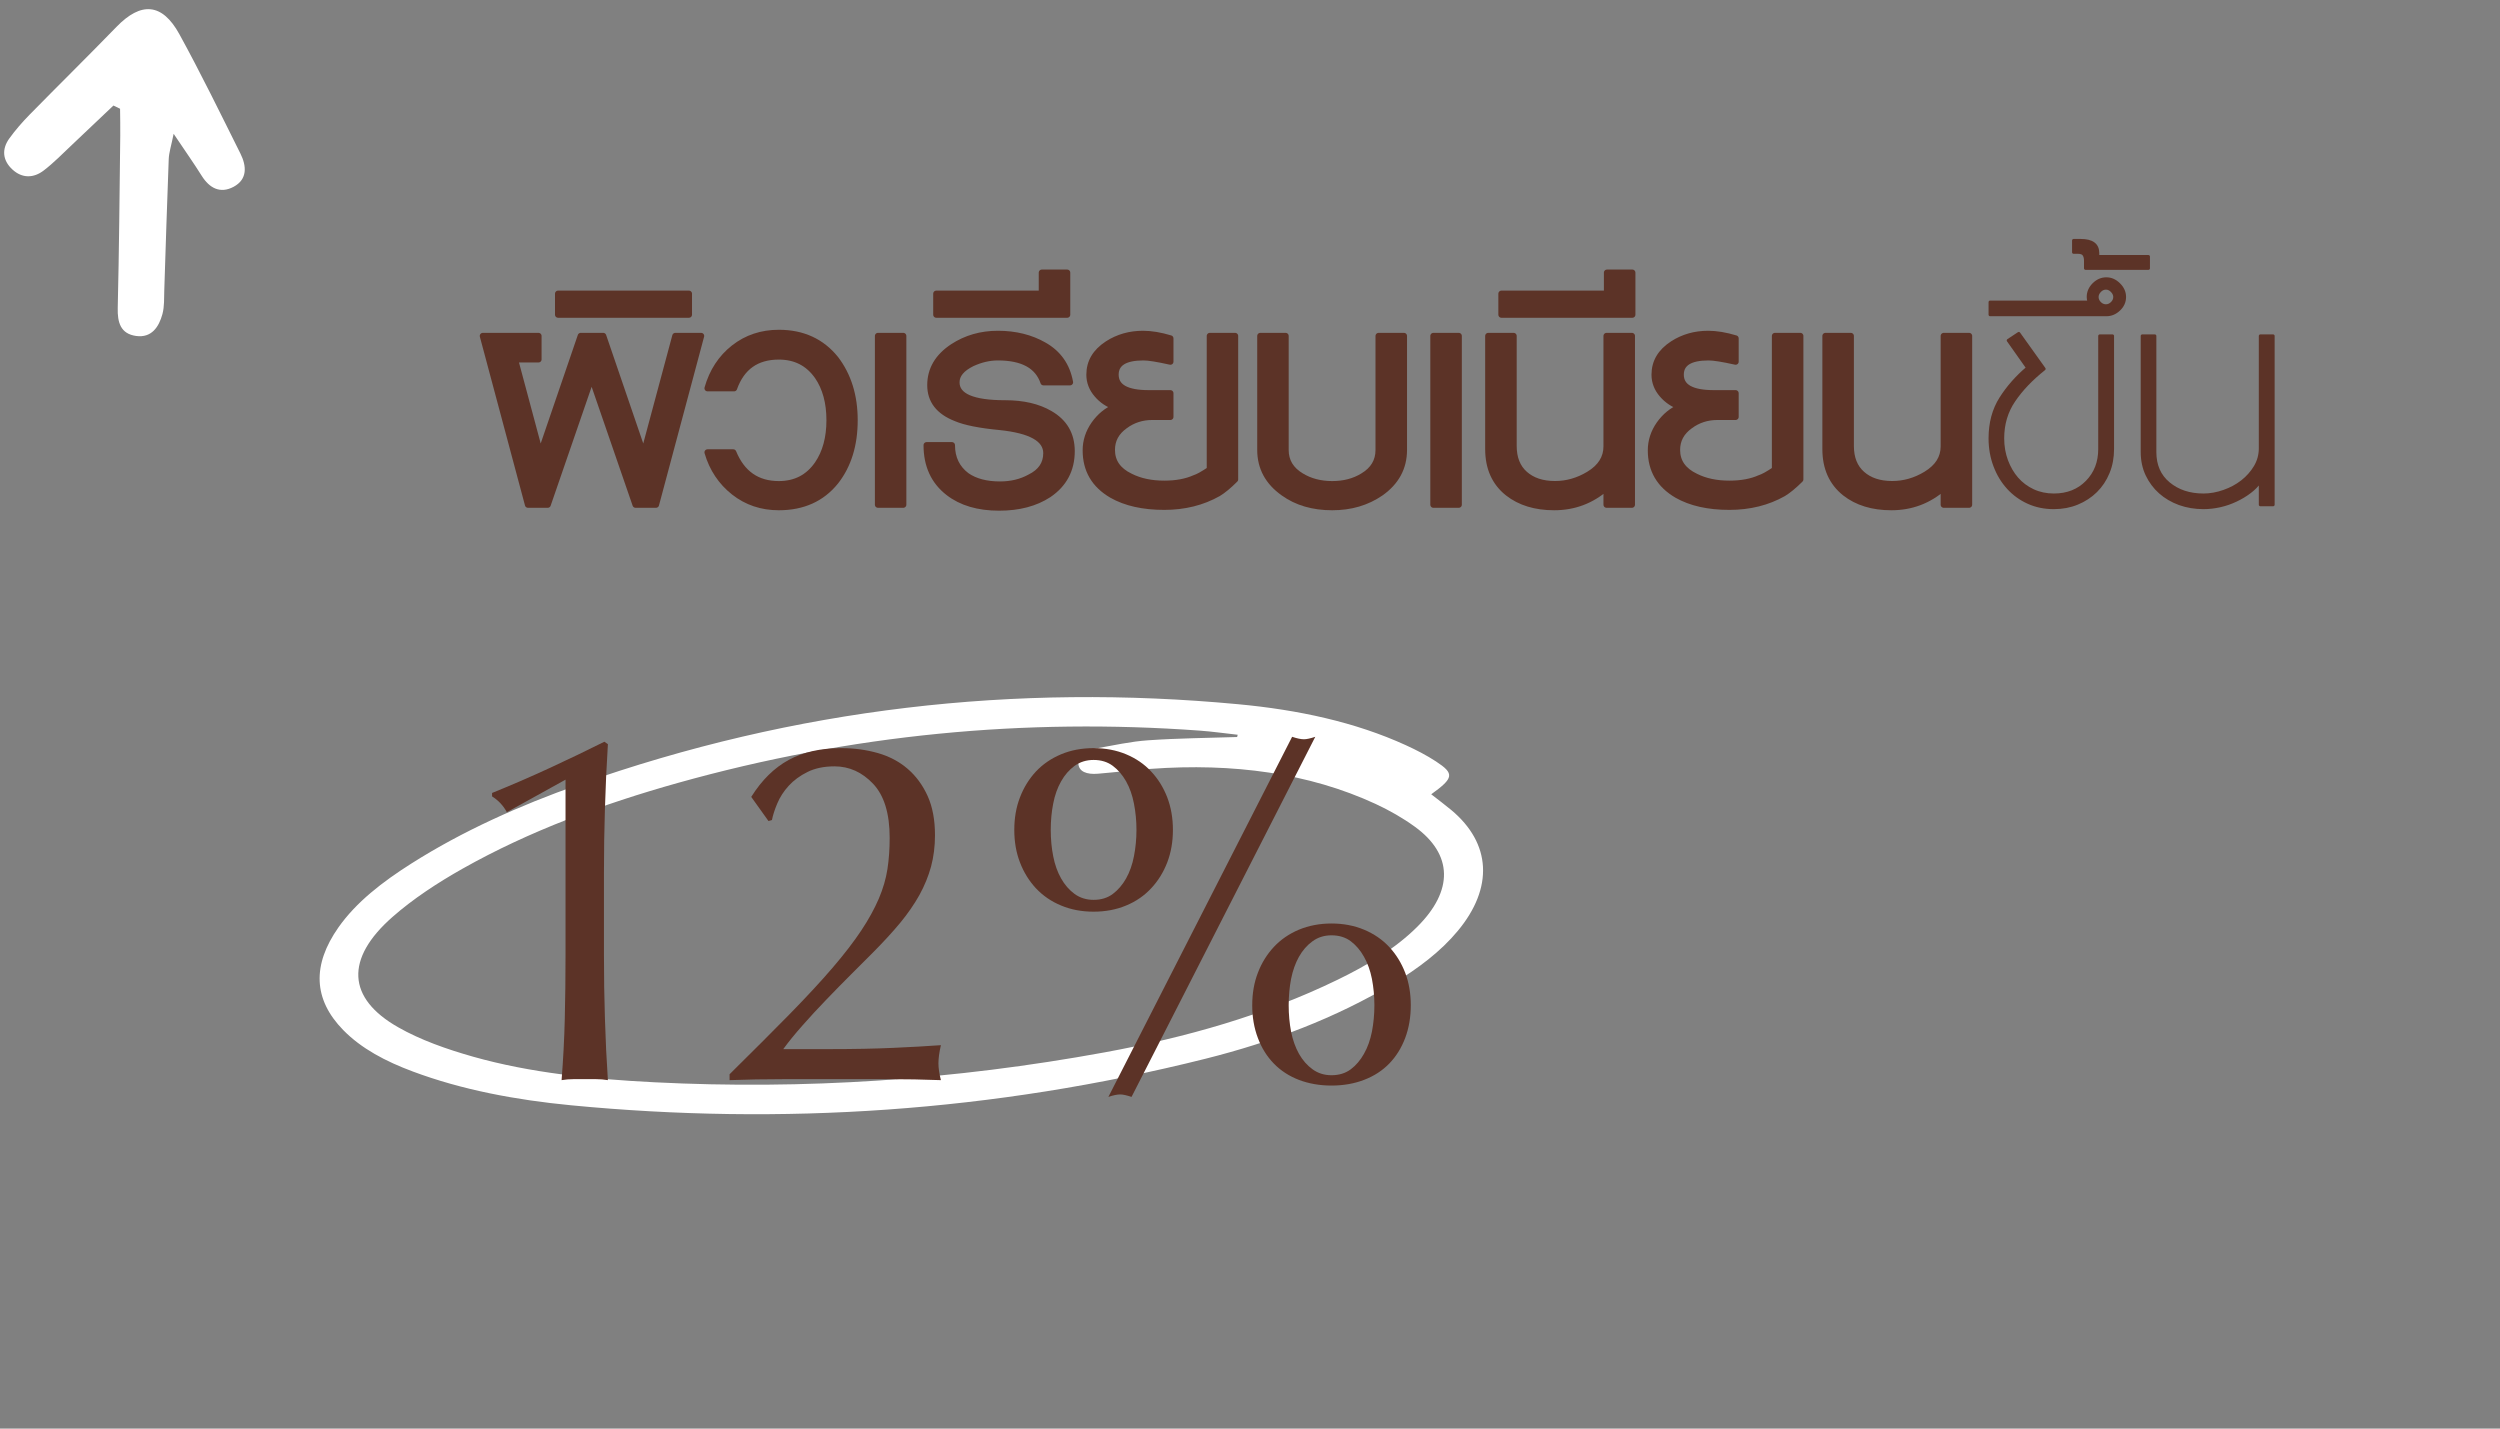 <svg xmlns="http://www.w3.org/2000/svg" xmlns:xlink="http://www.w3.org/1999/xlink" preserveAspectRatio="xMidYMid meet" width="406" height="232" viewBox="0 0 406 232" style="width:100%;height:100%"><rect x="0" y="0" width="406" height="232" fill="#808080" stroke="none"/><defs><animate repeatCount="indefinite" dur="7.017s" begin="0s" xlink:href="#_R_G_L_2_G" fill="freeze" attributeName="opacity" from="0" to="1" keyTimes="0;0.071;0.214;0.285;0.356;0.499;0.57;0.641;0.784;0.855;0.926;1" values="0;1;1;0;1;1;0;1;1;0;1;1" keySplines="0.167 0.167 0.833 0.833;0.167 0.167 0.833 0.833;0.167 0.167 0.833 0.833;0.167 0.167 0.833 0.833;0.167 0.167 0.833 0.833;0.167 0.167 0.833 0.833;0.167 0.167 0.833 0.833;0.167 0.167 0.833 0.833;0.167 0.167 0.833 0.833;0.167 0.167 0.833 0.833;0 0 0 0" calcMode="spline"/><animateMotion repeatCount="indefinite" dur="7.017s" begin="0s" xlink:href="#_R_G_L_0_G" fill="freeze" keyTimes="0;0.071;0.143;0.214;0.285;0.356;0.428;0.499;0.57;0.641;0.713;0.784;0.855;0.926;0.998;1" path="M22.64 62.41 C22.64,60.34 22.64,50 22.64,50 C22.64,50 22.64,62.41 22.64,62.41 C22.64,62.41 22.64,50 22.64,50 C22.64,50 22.64,62.41 22.64,62.41 C22.64,62.41 22.64,50 22.64,50 C22.64,50 22.64,62.41 22.64,62.41 C22.64,62.41 22.64,50 22.64,50 C22.64,50 22.64,62.41 22.64,62.41 C22.64,62.41 22.64,50 22.64,50 C22.64,50 22.64,62.41 22.64,62.41 C22.64,62.41 22.64,50 22.64,50 C22.64,50 22.64,62.41 22.64,62.41 C22.64,62.41 22.64,50 22.64,50 C22.64,50 22.64,60.34 22.64,62.41 C22.64,62.41 22.64,62.41 22.64,62.41 " keyPoints="0;0.07;0.14;0.21;0.29;0.36;0.43;0.5;0.57;0.64;0.71;0.79;0.86;0.93;1;1" keySplines="0.333 0 0.667 1;0.333 0 0.667 1;0.333 0 0.667 1;0.333 0 0.667 1;0.333 0 0.667 1;0.333 0 0.667 1;0.333 0 0.667 1;0.333 0 0.667 1;0.333 0 0.667 1;0.333 0 0.667 1;0.333 0 0.667 1;0.333 0 0.667 1;0.333 0 0.667 1;0.333 0 0.667 1;0 0 0 0" calcMode="spline"/><animateTransform repeatCount="indefinite" dur="7.017s" begin="0s" xlink:href="#_R_G_L_0_G" fill="freeze" attributeName="transform" from="-20.229 -27.579" to="-20.229 -27.579" type="translate" additive="sum" keyTimes="0;1" values="-20.229 -27.579;-20.229 -27.579" keySplines="0 0 1 1" calcMode="spline"/><animate attributeType="XML" attributeName="opacity" dur="7s" from="0" to="1" xlink:href="#time_group"/></defs><g id="_R_G"><g id="_R_G_L_2_G" transform=" translate(146.626, 146.884) translate(-96.195, -36.152)"><path id="_R_G_L_2_G_D_0_P_0" fill="#ffffff" fill-opacity="1" fill-rule="nonzero" d=" M182 18.26 C183.21,19.21 184.26,19.98 185.25,20.81 C191.75,26.23 192.14,33.44 186.31,40.45 C183.53,43.8 179.88,46.55 175.81,49 C166.51,54.58 156.17,58.49 145.33,61.21 C110.79,69.86 76.43,72.05 42.35,68.77 C33.3,67.9 24.59,66.26 16.61,63.28 C12.2,61.64 8.24,59.55 5.31,56.55 C0.43,51.56 0.25,45.98 4.53,39.88 C7.42,35.77 11.67,32.49 16.37,29.51 C24.71,24.22 33.92,20.1 43.56,16.69 C78.85,4.21 114.59,0.25 150.61,3.63 C160.39,4.54 169.65,6.53 177.86,10.28 C179.59,11.07 181.27,11.94 182.78,12.93 C185.8,14.91 185.68,15.61 182,18.26z  M150.48 8.96 C150.51,8.84 150.54,8.72 150.57,8.59 C148.51,8.37 146.48,8.07 144.4,7.92 C116.12,5.86 87.85,8.51 59.67,16.41 C47.38,19.86 35.52,24.24 24.73,30.32 C20.63,32.63 16.64,35.25 13.31,38.18 C5.6,44.95 5.92,51.38 14.24,56.1 C17.83,58.15 22.11,59.66 26.42,60.88 C35.69,63.5 45.69,64.52 55.84,65.03 C80.07,66.26 104.46,64.66 128.97,60.17 C142.13,57.76 154.9,54.16 166.77,48.39 C171.63,46.03 176.16,43.33 179.71,39.8 C185.64,33.91 185.54,28.02 179.33,23.52 C177.4,22.12 175.23,20.88 172.95,19.82 C162.13,14.82 149.84,13.16 136.46,14.13 C133.6,14.33 130.73,14.68 127.87,14.92 C126.09,15.07 124.7,14.61 124.69,13.16 C124.69,11.91 125.9,11.12 127.49,10.83 C130.34,10.33 133.2,9.68 136.04,9.49 C140.86,9.15 145.67,9.12 150.48,8.96z "/></g><g id="_R_G_L_1_G" transform=" translate(223.157, 108.096) translate(-147.245, -70.29)"><path id="_R_G_L_1_G_D_0_P_0" fill="#5c3327" fill-opacity="1" fill-rule="nonzero" d=" M30.62 44.16 C30.62,44.16 27.3,44.16 27.3,44.16 C27.3,44.16 20.17,23.48 20.17,23.48 C20.17,23.48 13.04,44.16 13.04,44.16 C13.04,44.16 9.83,44.16 9.83,44.16 C9.83,44.16 2.5,16.75 2.5,16.75 C2.5,16.75 11.54,16.75 11.54,16.75 C11.54,16.75 11.54,20.56 11.54,20.56 C11.54,20.56 7.72,20.56 7.72,20.56 C7.72,20.56 11.84,35.93 11.84,35.93 C11.84,35.93 18.4,16.75 18.4,16.75 C18.4,16.75 22.05,16.75 22.05,16.75 C22.05,16.75 28.61,35.93 28.61,35.93 C28.61,35.93 33.76,16.75 33.76,16.75 C33.76,16.75 37.95,16.75 37.95,16.75 C37.95,16.75 30.62,44.16 30.62,44.16z "/><path id="_R_G_L_1_G_D_1_P_0" stroke="#5c3327" stroke-linecap="round" stroke-linejoin="round" fill="none" stroke-width="1" stroke-opacity="1" d=" M30.62 44.16 C30.62,44.16 27.3,44.16 27.3,44.16 C27.3,44.16 20.17,23.48 20.17,23.48 C20.17,23.48 13.04,44.16 13.04,44.16 C13.04,44.16 9.83,44.16 9.83,44.16 C9.83,44.16 2.5,16.75 2.5,16.75 C2.5,16.75 11.54,16.75 11.54,16.75 C11.54,16.75 11.54,20.56 11.54,20.56 C11.54,20.56 7.72,20.56 7.72,20.56 C7.72,20.56 11.84,35.93 11.84,35.93 C11.84,35.93 18.4,16.75 18.4,16.75 C18.4,16.75 22.05,16.75 22.05,16.75 C22.05,16.75 28.61,35.93 28.61,35.93 C28.61,35.93 33.76,16.75 33.76,16.75 C33.76,16.75 37.95,16.75 37.95,16.75 C37.95,16.75 30.62,44.16 30.62,44.16z "/><path id="_R_G_L_1_G_D_2_P_0" fill="#5c3327" fill-opacity="1" fill-rule="nonzero" d=" M14.72 9.89 C14.72,9.89 35.97,9.89 35.97,9.89 C35.97,9.89 35.97,13.3 35.97,13.3 C35.97,13.3 14.72,13.3 14.72,13.3 C14.72,13.3 14.72,9.89 14.72,9.89z "/><path id="_R_G_L_1_G_D_3_P_0" stroke="#5c3327" stroke-linecap="round" stroke-linejoin="round" fill="none" stroke-width="1" stroke-opacity="1" d=" M14.72 9.89 C14.72,9.89 35.97,9.89 35.97,9.89 C35.97,9.89 35.97,13.3 35.97,13.3 C35.97,13.3 14.72,13.3 14.72,13.3 C14.72,13.3 14.72,9.89 14.72,9.89z "/><path id="_R_G_L_1_G_D_4_P_0" fill="#5c3327" fill-opacity="1" fill-rule="nonzero" d=" M62.88 30.44 C62.88,34.43 61.86,37.75 59.81,40.38 C57.57,43.17 54.49,44.56 50.57,44.56 C47.78,44.56 45.35,43.74 43.27,42.1 C41.2,40.46 39.77,38.32 38.99,35.66 C38.99,35.66 43.17,35.66 43.17,35.66 C44.58,39.1 47.04,40.82 50.57,40.82 C53.27,40.82 55.36,39.73 56.86,37.57 C58.15,35.69 58.8,33.32 58.8,30.44 C58.8,27.56 58.15,25.18 56.86,23.31 C55.36,21.17 53.27,20.09 50.57,20.09 C46.95,20.09 44.53,21.81 43.3,25.25 C43.3,25.25 38.99,25.25 38.99,25.25 C39.77,22.5 41.2,20.32 43.27,18.69 C45.35,17.06 47.78,16.25 50.57,16.25 C54.45,16.25 57.53,17.66 59.81,20.5 C61.86,23.2 62.88,26.51 62.88,30.44z "/><path id="_R_G_L_1_G_D_5_P_0" stroke="#5c3327" stroke-linecap="round" stroke-linejoin="round" fill="none" stroke-width="1" stroke-opacity="1" d=" M62.88 30.44 C62.88,34.43 61.86,37.75 59.81,40.38 C57.57,43.17 54.49,44.56 50.57,44.56 C47.78,44.56 45.35,43.74 43.27,42.1 C41.2,40.46 39.77,38.32 38.99,35.66 C38.99,35.66 43.17,35.66 43.17,35.66 C44.58,39.1 47.04,40.82 50.57,40.82 C53.27,40.82 55.36,39.73 56.86,37.57 C58.15,35.69 58.8,33.32 58.8,30.44 C58.8,27.56 58.15,25.18 56.86,23.31 C55.36,21.17 53.27,20.09 50.57,20.09 C46.95,20.09 44.53,21.81 43.3,25.25 C43.3,25.25 38.99,25.25 38.99,25.25 C39.77,22.5 41.2,20.32 43.27,18.69 C45.35,17.06 47.78,16.25 50.57,16.25 C54.45,16.25 57.53,17.66 59.81,20.5 C61.86,23.2 62.88,26.51 62.88,30.44z "/><path id="_R_G_L_1_G_D_6_P_0" fill="#5c3327" fill-opacity="1" fill-rule="nonzero" d=" M66.67 16.75 C66.67,16.75 70.78,16.75 70.78,16.75 C70.78,16.75 70.78,44.16 70.78,44.16 C70.78,44.16 66.67,44.16 66.67,44.16 C66.67,44.16 66.67,16.75 66.67,16.75z "/><path id="_R_G_L_1_G_D_7_P_0" stroke="#5c3327" stroke-linecap="round" stroke-linejoin="round" fill="none" stroke-width="1" stroke-opacity="1" d=" M66.67 16.75 C66.67,16.75 70.78,16.75 70.78,16.75 C70.78,16.75 70.78,44.16 70.78,44.16 C70.78,44.16 66.67,44.16 66.67,44.16 C66.67,44.16 66.67,16.75 66.67,16.75z "/><path id="_R_G_L_1_G_D_8_P_0" fill="#5c3327" fill-opacity="1" fill-rule="nonzero" d=" M98.13 35.46 C98.13,38.47 96.88,40.83 94.38,42.52 C92.22,43.93 89.54,44.63 86.35,44.63 C82.96,44.63 80.21,43.82 78.11,42.19 C75.75,40.36 74.57,37.79 74.57,34.49 C74.57,34.49 78.68,34.49 78.68,34.49 C78.68,36.59 79.48,38.24 81.06,39.44 C82.44,40.4 84.25,40.88 86.48,40.88 C88.31,40.88 89.93,40.49 91.34,39.71 C93.12,38.84 94.01,37.53 94.01,35.79 C94.01,33.47 91.5,32.06 86.48,31.54 C83.2,31.23 80.8,30.75 79.29,30.1 C76.54,29.01 75.17,27.23 75.17,24.75 C75.17,22.2 76.39,20.13 78.82,18.52 C80.96,17.12 83.4,16.41 86.15,16.41 C88.98,16.41 91.47,17.03 93.61,18.25 C95.96,19.57 97.37,21.58 97.86,24.28 C97.86,24.28 93.55,24.28 93.55,24.28 C92.63,21.58 90.16,20.23 86.15,20.23 C84.76,20.23 83.37,20.55 81.96,21.2 C80.27,22.03 79.42,23.05 79.42,24.28 C79.42,26.56 82.05,27.69 87.32,27.69 C90.24,27.69 92.66,28.25 94.58,29.37 C96.95,30.73 98.13,32.76 98.13,35.46z "/><path id="_R_G_L_1_G_D_9_P_0" stroke="#5c3327" stroke-linecap="round" stroke-linejoin="round" fill="none" stroke-width="1" stroke-opacity="1" d=" M98.13 35.46 C98.13,38.47 96.88,40.83 94.38,42.52 C92.22,43.93 89.54,44.63 86.35,44.63 C82.96,44.63 80.21,43.82 78.11,42.19 C75.75,40.36 74.57,37.79 74.57,34.49 C74.57,34.49 78.68,34.49 78.68,34.49 C78.68,36.59 79.48,38.24 81.06,39.44 C82.44,40.4 84.25,40.88 86.48,40.88 C88.31,40.88 89.93,40.49 91.34,39.71 C93.12,38.84 94.01,37.53 94.01,35.79 C94.01,33.47 91.5,32.06 86.48,31.54 C83.2,31.23 80.8,30.75 79.29,30.1 C76.54,29.01 75.17,27.23 75.17,24.75 C75.17,22.2 76.39,20.13 78.82,18.52 C80.96,17.12 83.4,16.41 86.15,16.41 C88.98,16.41 91.47,17.03 93.61,18.25 C95.96,19.57 97.37,21.58 97.86,24.28 C97.86,24.28 93.55,24.28 93.55,24.28 C92.63,21.58 90.16,20.23 86.15,20.23 C84.76,20.23 83.37,20.55 81.96,21.2 C80.27,22.03 79.42,23.05 79.42,24.28 C79.42,26.56 82.05,27.69 87.32,27.69 C90.24,27.69 92.66,28.25 94.58,29.37 C96.95,30.73 98.13,32.76 98.13,35.46z "/><path id="_R_G_L_1_G_D_10_P_0" fill="#5c3327" fill-opacity="1" fill-rule="nonzero" d=" M76.14 13.3 C76.14,13.3 76.14,9.89 76.14,9.89 C76.14,9.89 93.28,9.89 93.28,9.89 C93.28,9.89 93.28,6.47 93.28,6.47 C93.28,6.47 97.4,6.47 97.4,6.47 C97.4,6.47 97.4,13.3 97.4,13.3 C97.4,13.3 76.14,13.3 76.14,13.3z "/><path id="_R_G_L_1_G_D_11_P_0" stroke="#5c3327" stroke-linecap="round" stroke-linejoin="round" fill="none" stroke-width="1" stroke-opacity="1" d=" M76.14 13.3 C76.14,13.3 76.14,9.89 76.14,9.89 C76.14,9.89 93.28,9.89 93.28,9.89 C93.28,9.89 93.28,6.47 93.28,6.47 C93.28,6.47 97.4,6.47 97.4,6.47 C97.4,6.47 97.4,13.3 97.4,13.3 C97.4,13.3 76.14,13.3 76.14,13.3z "/><path id="_R_G_L_1_G_D_12_P_0" fill="#5c3327" fill-opacity="1" fill-rule="nonzero" d=" M121.93 42.32 C119.36,43.77 116.44,44.5 113.16,44.5 C109.72,44.5 106.89,43.86 104.66,42.59 C101.82,40.94 100.41,38.52 100.41,35.33 C100.41,33.81 100.87,32.4 101.78,31.09 C102.7,29.79 103.85,28.84 105.26,28.26 C104.08,27.88 103.07,27.22 102.25,26.26 C101.42,25.3 101.01,24.22 101.01,23.04 C101.01,20.99 101.99,19.33 103.96,18.05 C105.65,16.96 107.57,16.41 109.71,16.41 C111.05,16.41 112.54,16.66 114.16,17.15 C114.16,17.15 114.16,20.93 114.16,20.93 C112.07,20.46 110.6,20.23 109.78,20.23 C106.77,20.23 105.26,21.17 105.26,23.04 C105.26,25.05 107.05,26.05 110.62,26.05 C110.62,26.05 114.16,26.05 114.16,26.05 C114.16,26.05 114.16,29.9 114.16,29.9 C114.16,29.9 111.22,29.9 111.22,29.9 C109.55,29.9 108.06,30.38 106.77,31.34 C105.36,32.35 104.66,33.65 104.66,35.26 C104.66,37.18 105.66,38.62 107.67,39.58 C109.21,40.36 111.04,40.75 113.16,40.75 C115.08,40.75 116.72,40.45 118.08,39.84 C118.64,39.67 119.46,39.21 120.56,38.47 C120.56,38.47 120.56,16.75 120.56,16.75 C120.56,16.75 124.67,16.75 124.67,16.75 C124.67,16.75 124.67,40.05 124.67,40.05 C123.63,41.09 122.71,41.85 121.93,42.32z "/><path id="_R_G_L_1_G_D_13_P_0" stroke="#5c3327" stroke-linecap="round" stroke-linejoin="round" fill="none" stroke-width="1" stroke-opacity="1" d=" M121.93 42.32 C119.36,43.77 116.44,44.5 113.16,44.5 C109.72,44.5 106.89,43.86 104.66,42.59 C101.82,40.94 100.41,38.52 100.41,35.33 C100.41,33.81 100.87,32.4 101.78,31.09 C102.7,29.79 103.85,28.84 105.26,28.26 C104.08,27.88 103.07,27.22 102.25,26.26 C101.42,25.3 101.01,24.22 101.01,23.04 C101.01,20.99 101.99,19.33 103.96,18.05 C105.65,16.96 107.57,16.41 109.71,16.41 C111.05,16.41 112.54,16.66 114.16,17.15 C114.16,17.15 114.16,20.93 114.16,20.93 C112.07,20.46 110.6,20.23 109.78,20.23 C106.77,20.23 105.26,21.17 105.26,23.04 C105.26,25.05 107.05,26.05 110.62,26.05 C110.62,26.05 114.16,26.05 114.16,26.05 C114.16,26.05 114.16,29.9 114.16,29.9 C114.16,29.9 111.22,29.9 111.22,29.9 C109.55,29.9 108.06,30.38 106.77,31.34 C105.36,32.35 104.66,33.65 104.66,35.26 C104.66,37.18 105.66,38.62 107.67,39.58 C109.21,40.36 111.04,40.75 113.16,40.75 C115.08,40.75 116.72,40.45 118.08,39.84 C118.64,39.67 119.46,39.21 120.56,38.47 C120.56,38.47 120.56,16.75 120.56,16.75 C120.56,16.75 124.67,16.75 124.67,16.75 C124.67,16.75 124.67,40.05 124.67,40.05 C123.63,41.09 122.71,41.85 121.93,42.32z "/><path id="_R_G_L_1_G_D_14_P_0" fill="#5c3327" fill-opacity="1" fill-rule="nonzero" d=" M148.31 42.25 C146.07,43.79 143.45,44.56 140.44,44.56 C137.32,44.56 134.68,43.79 132.54,42.25 C130.02,40.47 128.76,38.14 128.76,35.26 C128.76,35.26 128.76,16.75 128.76,16.75 C128.76,16.75 132.87,16.75 132.87,16.75 C132.87,16.75 132.87,35.26 132.87,35.26 C132.87,37.09 133.72,38.5 135.42,39.51 C136.85,40.38 138.52,40.82 140.44,40.82 C142.36,40.82 144.02,40.38 145.43,39.51 C147.12,38.5 147.97,37.09 147.97,35.26 C147.97,35.26 147.97,16.75 147.97,16.75 C147.97,16.75 152.09,16.75 152.09,16.75 C152.09,16.75 152.09,35.26 152.09,35.26 C152.09,38.14 150.83,40.47 148.31,42.25z "/><path id="_R_G_L_1_G_D_15_P_0" stroke="#5c3327" stroke-linecap="round" stroke-linejoin="round" fill="none" stroke-width="1" stroke-opacity="1" d=" M148.31 42.25 C146.07,43.79 143.45,44.56 140.44,44.56 C137.32,44.56 134.68,43.79 132.54,42.25 C130.02,40.47 128.76,38.14 128.76,35.26 C128.76,35.26 128.76,16.75 128.76,16.75 C128.76,16.75 132.87,16.75 132.87,16.75 C132.87,16.75 132.87,35.26 132.87,35.26 C132.87,37.09 133.72,38.5 135.42,39.51 C136.85,40.38 138.52,40.82 140.44,40.82 C142.36,40.82 144.02,40.38 145.43,39.51 C147.12,38.5 147.97,37.09 147.97,35.26 C147.97,35.26 147.97,16.75 147.97,16.75 C147.97,16.75 152.09,16.75 152.09,16.75 C152.09,16.75 152.09,35.26 152.09,35.26 C152.09,38.14 150.83,40.47 148.31,42.25z "/><path id="_R_G_L_1_G_D_16_P_0" fill="#5c3327" fill-opacity="1" fill-rule="nonzero" d=" M156.87 16.75 C156.87,16.75 160.99,16.75 160.99,16.75 C160.99,16.75 160.99,44.16 160.99,44.16 C160.99,44.16 156.87,44.16 156.87,44.16 C156.87,44.16 156.87,16.75 156.87,16.75z "/><path id="_R_G_L_1_G_D_17_P_0" stroke="#5c3327" stroke-linecap="round" stroke-linejoin="round" fill="none" stroke-width="1" stroke-opacity="1" d=" M156.87 16.75 C156.87,16.75 160.99,16.75 160.99,16.75 C160.99,16.75 160.99,44.16 160.99,44.16 C160.99,44.16 156.87,44.16 156.87,44.16 C156.87,44.16 156.87,16.75 156.87,16.75z "/><path id="_R_G_L_1_G_D_18_P_0" fill="#5c3327" fill-opacity="1" fill-rule="nonzero" d=" M184.99 44.16 C184.99,44.16 184.99,41.35 184.99,41.35 C182.56,43.49 179.72,44.56 176.49,44.56 C173.43,44.56 170.92,43.79 168.96,42.25 C166.84,40.56 165.78,38.18 165.78,35.13 C165.78,35.13 165.78,16.75 165.78,16.75 C165.78,16.75 169.9,16.75 169.9,16.75 C169.9,16.75 169.9,34.62 169.9,34.62 C169.9,36.59 170.5,38.11 171.72,39.19 C172.94,40.27 174.57,40.81 176.62,40.81 C178.54,40.81 180.37,40.29 182.11,39.24 C184.03,38.08 184.99,36.56 184.99,34.69 C184.99,34.69 184.99,16.75 184.99,16.75 C184.99,16.75 189.11,16.75 189.11,16.75 C189.11,16.75 189.11,44.16 189.11,44.16 C189.11,44.16 184.99,44.16 184.99,44.16z "/><path id="_R_G_L_1_G_D_19_P_0" stroke="#5c3327" stroke-linecap="round" stroke-linejoin="round" fill="none" stroke-width="1" stroke-opacity="1" d=" M184.99 44.16 C184.99,44.16 184.99,41.35 184.99,41.35 C182.56,43.49 179.72,44.56 176.49,44.56 C173.43,44.56 170.92,43.79 168.96,42.25 C166.84,40.56 165.78,38.18 165.78,35.13 C165.78,35.13 165.78,16.75 165.78,16.75 C165.78,16.75 169.9,16.75 169.9,16.75 C169.9,16.75 169.9,34.62 169.9,34.62 C169.9,36.59 170.5,38.11 171.72,39.19 C172.94,40.27 174.57,40.81 176.62,40.81 C178.54,40.81 180.37,40.29 182.11,39.24 C184.03,38.08 184.99,36.56 184.99,34.69 C184.99,34.69 184.99,16.75 184.99,16.75 C184.99,16.75 189.11,16.75 189.11,16.75 C189.11,16.75 189.11,44.16 189.11,44.16 C189.11,44.16 184.99,44.16 184.99,44.16z "/><path id="_R_G_L_1_G_D_20_P_0" fill="#5c3327" fill-opacity="1" fill-rule="nonzero" d=" M167.92 13.3 C167.92,13.3 167.92,9.89 167.92,9.89 C167.92,9.89 185.06,9.89 185.06,9.89 C185.06,9.89 185.06,6.47 185.06,6.47 C185.06,6.47 189.18,6.47 189.18,6.47 C189.18,6.47 189.18,13.3 189.18,13.3 C189.18,13.3 167.92,13.3 167.92,13.3z "/><path id="_R_G_L_1_G_D_21_P_0" stroke="#5c3327" stroke-linecap="round" stroke-linejoin="round" fill="none" stroke-width="1" stroke-opacity="1" d=" M167.92 13.3 C167.92,13.3 167.92,9.89 167.92,9.89 C167.92,9.89 185.06,9.89 185.06,9.89 C185.06,9.89 185.06,6.47 185.06,6.47 C185.06,6.47 189.18,6.47 189.18,6.47 C189.18,6.47 189.18,13.3 189.18,13.3 C189.18,13.3 167.92,13.3 167.92,13.3z "/><path id="_R_G_L_1_G_D_22_P_0" fill="#5c3327" fill-opacity="1" fill-rule="nonzero" d=" M213.71 42.32 C211.15,43.77 208.22,44.5 204.94,44.5 C201.5,44.5 198.67,43.86 196.44,42.59 C193.61,40.94 192.19,38.52 192.19,35.33 C192.19,33.81 192.65,32.4 193.56,31.09 C194.48,29.79 195.64,28.84 197.04,28.26 C195.86,27.88 194.86,27.22 194.03,26.26 C193.2,25.3 192.79,24.22 192.79,23.04 C192.79,20.99 193.77,19.33 195.74,18.05 C197.43,16.96 199.35,16.41 201.49,16.41 C202.83,16.41 204.32,16.66 205.95,17.15 C205.95,17.15 205.95,20.93 205.95,20.93 C203.85,20.46 202.39,20.23 201.56,20.23 C198.55,20.23 197.04,21.17 197.04,23.04 C197.04,25.05 198.83,26.05 202.4,26.05 C202.4,26.05 205.95,26.05 205.95,26.05 C205.95,26.05 205.95,29.9 205.95,29.9 C205.95,29.9 203,29.9 203,29.9 C201.33,29.9 199.84,30.38 198.55,31.34 C197.14,32.35 196.44,33.65 196.44,35.26 C196.44,37.18 197.44,38.62 199.45,39.58 C200.99,40.36 202.82,40.75 204.94,40.75 C206.86,40.75 208.5,40.45 209.86,39.84 C210.42,39.67 211.25,39.21 212.34,38.47 C212.34,38.47 212.34,16.75 212.34,16.75 C212.34,16.75 216.46,16.75 216.46,16.75 C216.46,16.75 216.46,40.05 216.46,40.05 C215.41,41.09 214.49,41.85 213.71,42.32z "/><path id="_R_G_L_1_G_D_23_P_0" stroke="#5c3327" stroke-linecap="round" stroke-linejoin="round" fill="none" stroke-width="1" stroke-opacity="1" d=" M213.71 42.32 C211.15,43.77 208.22,44.5 204.94,44.5 C201.5,44.5 198.67,43.86 196.44,42.59 C193.61,40.94 192.19,38.52 192.19,35.33 C192.19,33.81 192.65,32.4 193.56,31.09 C194.48,29.79 195.64,28.84 197.04,28.26 C195.86,27.88 194.86,27.22 194.03,26.26 C193.2,25.3 192.79,24.22 192.79,23.04 C192.79,20.99 193.77,19.33 195.74,18.05 C197.43,16.96 199.35,16.41 201.49,16.41 C202.83,16.41 204.32,16.66 205.95,17.15 C205.95,17.15 205.95,20.93 205.95,20.93 C203.85,20.46 202.39,20.23 201.56,20.23 C198.55,20.23 197.04,21.17 197.04,23.04 C197.04,25.05 198.83,26.05 202.4,26.05 C202.4,26.05 205.95,26.05 205.95,26.05 C205.95,26.05 205.95,29.9 205.95,29.9 C205.95,29.9 203,29.9 203,29.9 C201.33,29.9 199.84,30.38 198.55,31.34 C197.14,32.35 196.44,33.65 196.44,35.26 C196.44,37.18 197.44,38.62 199.45,39.58 C200.99,40.36 202.82,40.75 204.94,40.75 C206.86,40.75 208.5,40.45 209.86,39.84 C210.42,39.67 211.25,39.21 212.34,38.47 C212.34,38.47 212.34,16.75 212.34,16.75 C212.34,16.75 216.46,16.75 216.46,16.75 C216.46,16.75 216.46,40.05 216.46,40.05 C215.41,41.09 214.49,41.85 213.71,42.32z "/><path id="_R_G_L_1_G_D_24_P_0" fill="#5c3327" fill-opacity="1" fill-rule="nonzero" d=" M239.75 44.16 C239.75,44.16 239.75,41.35 239.75,41.35 C237.32,43.49 234.49,44.56 231.25,44.56 C228.19,44.56 225.68,43.79 223.72,42.25 C221.6,40.56 220.54,38.18 220.54,35.13 C220.54,35.13 220.54,16.75 220.54,16.75 C220.54,16.75 224.66,16.75 224.66,16.75 C224.66,16.75 224.66,34.62 224.66,34.62 C224.66,36.59 225.26,38.11 226.48,39.19 C227.7,40.27 229.33,40.81 231.38,40.81 C233.3,40.81 235.13,40.29 236.87,39.24 C238.79,38.08 239.75,36.56 239.75,34.69 C239.75,34.69 239.75,16.75 239.75,16.75 C239.75,16.75 243.87,16.75 243.87,16.75 C243.87,16.75 243.87,44.16 243.87,44.16 C243.87,44.16 239.75,44.16 239.75,44.16z "/><path id="_R_G_L_1_G_D_25_P_0" stroke="#5c3327" stroke-linecap="round" stroke-linejoin="round" fill="none" stroke-width="1" stroke-opacity="1" d=" M239.75 44.16 C239.75,44.16 239.75,41.35 239.75,41.35 C237.32,43.49 234.49,44.56 231.25,44.56 C228.19,44.56 225.68,43.79 223.72,42.25 C221.6,40.56 220.54,38.18 220.54,35.13 C220.54,35.13 220.54,16.75 220.54,16.75 C220.54,16.75 224.66,16.75 224.66,16.75 C224.66,16.75 224.66,34.62 224.66,34.62 C224.66,36.59 225.26,38.11 226.48,39.19 C227.7,40.27 229.33,40.81 231.38,40.81 C233.3,40.81 235.13,40.29 236.87,39.24 C238.79,38.08 239.75,36.56 239.75,34.69 C239.75,34.69 239.75,16.75 239.75,16.75 C239.75,16.75 243.87,16.75 243.87,16.75 C243.87,16.75 243.87,44.16 243.87,44.16 C243.87,44.16 239.75,44.16 239.75,44.16z "/><path id="_R_G_L_1_G_D_26_P_0" fill="#5c3327" fill-opacity="1" fill-rule="nonzero" d=" M267.16 35.12 C267.16,36.49 266.93,37.75 266.45,38.92 C265.97,40.1 265.3,41.1 264.45,41.94 C263.61,42.77 262.6,43.43 261.44,43.91 C260.28,44.39 259.01,44.63 257.63,44.63 C256.13,44.63 254.75,44.35 253.49,43.78 C252.23,43.21 251.14,42.42 250.23,41.42 C249.31,40.41 248.59,39.23 248.07,37.85 C247.55,36.48 247.28,34.99 247.28,33.38 C247.28,30.89 247.86,28.72 249.02,26.89 C250.18,25.06 251.64,23.41 253.38,21.94 C253.38,21.94 250.23,17.48 250.23,17.48 C250.23,17.48 251.94,16.35 251.94,16.35 C251.94,16.35 256.05,22.1 256.05,22.1 C254,23.73 252.36,25.44 251.15,27.23 C249.93,29.01 249.32,31.06 249.32,33.38 C249.32,34.68 249.53,35.88 249.94,37 C250.36,38.12 250.92,39.09 251.63,39.91 C252.35,40.74 253.22,41.39 254.24,41.87 C255.27,42.35 256.4,42.59 257.63,42.59 C259.83,42.59 261.63,41.88 263.02,40.46 C264.4,39.05 265.09,37.27 265.09,35.12 C265.09,35.12 265.09,16.75 265.09,16.75 C265.09,16.75 267.16,16.75 267.16,16.75 C267.16,16.75 267.16,35.12 267.16,35.12z "/><path id="_R_G_L_1_G_D_27_P_0" stroke="#5c3327" stroke-linecap="round" stroke-linejoin="round" fill="none" stroke-width="0.5" stroke-opacity="1" d=" M267.16 35.12 C267.16,36.49 266.93,37.75 266.45,38.92 C265.97,40.1 265.3,41.1 264.45,41.94 C263.61,42.77 262.6,43.43 261.44,43.91 C260.28,44.39 259.01,44.63 257.63,44.63 C256.13,44.63 254.75,44.35 253.49,43.78 C252.23,43.21 251.14,42.42 250.23,41.42 C249.31,40.41 248.59,39.23 248.07,37.85 C247.55,36.48 247.28,34.99 247.28,33.38 C247.28,30.89 247.86,28.72 249.02,26.89 C250.18,25.06 251.64,23.41 253.38,21.94 C253.38,21.94 250.23,17.48 250.23,17.48 C250.23,17.48 251.94,16.35 251.94,16.35 C251.94,16.35 256.05,22.1 256.05,22.1 C254,23.73 252.36,25.44 251.15,27.23 C249.93,29.01 249.32,31.06 249.32,33.38 C249.32,34.68 249.53,35.88 249.94,37 C250.36,38.12 250.92,39.09 251.63,39.91 C252.35,40.74 253.22,41.39 254.24,41.87 C255.27,42.35 256.4,42.59 257.63,42.59 C259.83,42.59 261.63,41.88 263.02,40.46 C264.4,39.05 265.09,37.27 265.09,35.12 C265.09,35.12 265.09,16.75 265.09,16.75 C265.09,16.75 267.16,16.75 267.16,16.75 C267.16,16.75 267.16,35.12 267.16,35.12z "/><path id="_R_G_L_1_G_D_28_P_0" fill="#5c3327" fill-opacity="1" fill-rule="nonzero" d=" M269.11 10.42 C269.11,11.2 268.81,11.88 268.2,12.45 C267.6,13.02 266.92,13.3 266.16,13.3 C266.16,13.3 247.28,13.3 247.28,13.3 C247.28,13.3 247.28,11.26 247.28,11.26 C247.28,11.26 263.35,11.26 263.35,11.26 C263.26,10.9 263.22,10.62 263.22,10.42 C263.22,9.66 263.51,8.98 264.1,8.38 C264.7,7.78 265.38,7.48 266.16,7.48 C266.92,7.48 267.6,7.78 268.2,8.38 C268.81,8.98 269.11,9.66 269.11,10.42z  M267.53 10.42 C267.53,10.07 267.38,9.74 267.08,9.43 C266.78,9.13 266.45,8.98 266.09,8.98 C265.72,8.98 265.38,9.13 265.09,9.43 C264.8,9.74 264.65,10.07 264.65,10.42 C264.65,10.8 264.8,11.14 265.09,11.43 C265.38,11.72 265.72,11.86 266.09,11.86 C266.45,11.86 266.78,11.72 267.08,11.43 C267.38,11.14 267.53,10.8 267.53,10.42z "/><path id="_R_G_L_1_G_D_29_P_0" stroke="#5c3327" stroke-linecap="round" stroke-linejoin="round" fill="none" stroke-width="0.5" stroke-opacity="1" d=" M269.11 10.42 C269.11,11.2 268.81,11.88 268.2,12.45 C267.6,13.02 266.92,13.3 266.16,13.3 C266.16,13.3 247.28,13.3 247.28,13.3 C247.28,13.3 247.28,11.26 247.28,11.26 C247.28,11.26 263.35,11.26 263.35,11.26 C263.26,10.9 263.22,10.62 263.22,10.42 C263.22,9.66 263.51,8.98 264.1,8.38 C264.7,7.78 265.38,7.48 266.16,7.48 C266.92,7.48 267.6,7.78 268.2,8.38 C268.81,8.98 269.11,9.66 269.11,10.42z  M267.53 10.42 C267.53,10.07 267.38,9.74 267.08,9.43 C266.78,9.13 266.45,8.98 266.09,8.98 C265.72,8.98 265.38,9.13 265.09,9.43 C264.8,9.74 264.65,10.07 264.65,10.42 C264.65,10.8 264.8,11.14 265.09,11.43 C265.38,11.72 265.72,11.86 266.09,11.86 C266.45,11.86 266.78,11.72 267.08,11.43 C267.38,11.14 267.53,10.8 267.53,10.42z "/><path id="_R_G_L_1_G_D_30_P_0" fill="#5c3327" fill-opacity="1" fill-rule="nonzero" d=" M262.78 5.77 C262.78,5.77 262.78,4.53 262.78,4.53 C262.78,4.13 262.7,3.8 262.53,3.54 C262.36,3.29 262.03,3.16 261.54,3.16 C261.54,3.16 260.84,3.16 260.84,3.16 C260.84,3.16 260.84,1.25 260.84,1.25 C260.84,1.25 262.01,1.25 262.01,1.25 C263.84,1.25 264.76,1.93 264.76,3.29 C264.76,3.29 264.76,3.86 264.76,3.86 C264.76,3.86 272.99,3.86 272.99,3.86 C272.99,3.86 272.99,5.77 272.99,5.77 C272.99,5.77 262.78,5.77 262.78,5.77z "/><path id="_R_G_L_1_G_D_31_P_0" stroke="#5c3327" stroke-linecap="round" stroke-linejoin="round" fill="none" stroke-width="0.5" stroke-opacity="1" d=" M262.78 5.77 C262.78,5.77 262.78,4.53 262.78,4.53 C262.78,4.13 262.7,3.8 262.53,3.54 C262.36,3.29 262.03,3.16 261.54,3.16 C261.54,3.16 260.84,3.16 260.84,3.16 C260.84,3.16 260.84,1.25 260.84,1.25 C260.84,1.25 262.01,1.25 262.01,1.25 C263.84,1.25 264.76,1.93 264.76,3.29 C264.76,3.29 264.76,3.86 264.76,3.86 C264.76,3.86 272.99,3.86 272.99,3.86 C272.99,3.86 272.99,5.77 272.99,5.77 C272.99,5.77 262.78,5.77 262.78,5.77z "/><path id="_R_G_L_1_G_D_32_P_0" fill="#5c3327" fill-opacity="1" fill-rule="nonzero" d=" M291.17 44.16 C291.17,44.16 291.17,40.31 291.17,40.31 C290.72,40.96 290.15,41.55 289.46,42.07 C288.77,42.6 288.01,43.05 287.18,43.44 C286.36,43.83 285.49,44.13 284.59,44.33 C283.68,44.53 282.8,44.63 281.93,44.63 C280.54,44.63 279.25,44.41 278.04,43.98 C276.84,43.54 275.79,42.93 274.9,42.14 C274.01,41.35 273.3,40.4 272.77,39.29 C272.25,38.19 271.99,36.96 271.99,35.59 C271.99,35.59 271.99,16.75 271.99,16.75 C271.99,16.75 274.03,16.75 274.03,16.75 C274.03,16.75 274.03,35.59 274.03,35.59 C274.03,37.78 274.78,39.49 276.29,40.73 C277.79,41.97 279.67,42.59 281.93,42.59 C283.02,42.59 284.13,42.39 285.24,42 C286.36,41.61 287.35,41.08 288.22,40.4 C289.09,39.72 289.8,38.92 290.35,38 C290.89,37.09 291.17,36.09 291.17,34.99 C291.17,34.99 291.17,16.75 291.17,16.75 C291.17,16.75 293.24,16.75 293.24,16.75 C293.24,16.75 293.24,44.16 293.24,44.16 C293.24,44.16 291.17,44.16 291.17,44.16z "/><path id="_R_G_L_1_G_D_33_P_0" stroke="#5c3327" stroke-linecap="round" stroke-linejoin="round" fill="none" stroke-width="0.5" stroke-opacity="1" d=" M291.17 44.16 C291.17,44.16 291.17,40.31 291.17,40.31 C290.72,40.96 290.15,41.55 289.46,42.07 C288.77,42.6 288.01,43.05 287.18,43.44 C286.36,43.83 285.49,44.13 284.59,44.33 C283.68,44.53 282.8,44.63 281.93,44.63 C280.54,44.63 279.25,44.41 278.04,43.98 C276.84,43.54 275.79,42.93 274.9,42.14 C274.01,41.35 273.3,40.4 272.77,39.29 C272.25,38.19 271.99,36.96 271.99,35.59 C271.99,35.59 271.99,16.75 271.99,16.75 C271.99,16.75 274.03,16.75 274.03,16.75 C274.03,16.75 274.03,35.59 274.03,35.59 C274.03,37.78 274.78,39.49 276.29,40.73 C277.79,41.97 279.67,42.59 281.93,42.59 C283.02,42.59 284.13,42.39 285.24,42 C286.36,41.61 287.35,41.08 288.22,40.4 C289.09,39.72 289.8,38.92 290.35,38 C290.89,37.09 291.17,36.09 291.17,34.99 C291.17,34.99 291.17,16.75 291.17,16.75 C291.17,16.75 293.24,16.75 293.24,16.75 C293.24,16.75 293.24,44.16 293.24,44.16 C293.24,44.16 291.17,44.16 291.17,44.16z "/><path id="_R_G_L_1_G_D_34_P_0" fill="#5c3327" fill-opacity="1" fill-rule="nonzero" d=" M6.4 94.09 C5.82,93.02 5.02,92.17 4,91.53 C4,91.53 4,90.97 4,90.97 C7.04,89.74 10.15,88.4 13.33,86.93 C16.5,85.46 19.47,84.04 22.24,82.65 C22.24,82.65 22.81,83.05 22.81,83.05 C22.59,86.57 22.43,90.05 22.33,93.49 C22.22,96.93 22.17,100.41 22.17,103.93 C22.17,103.93 22.17,117.29 22.17,117.29 C22.17,120.81 22.22,124.26 22.33,127.65 C22.43,131.04 22.59,134.36 22.81,137.61 C22.17,137.5 21.54,137.45 20.93,137.45 C20.93,137.45 19.04,137.45 19.04,137.45 C19.04,137.45 17.17,137.45 17.17,137.45 C16.55,137.45 15.93,137.5 15.29,137.61 C15.55,134.3 15.73,130.97 15.81,127.61 C15.89,124.25 15.93,120.81 15.93,117.29 C15.93,117.29 15.93,88.81 15.93,88.81 C15.93,88.81 6.4,94.09 6.4,94.09z "/><path id="_R_G_L_1_G_D_35_P_0" fill="#5c3327" fill-opacity="1" fill-rule="nonzero" d=" M52.17 85.61 C54.51,84.33 57.37,83.69 60.73,83.69 C62.81,83.69 64.78,83.96 66.65,84.49 C68.51,85.02 70.13,85.88 71.49,87.05 C72.85,88.22 73.93,89.69 74.73,91.45 C75.53,93.21 75.93,95.34 75.93,97.85 C75.93,99.66 75.71,101.36 75.29,102.93 C74.86,104.5 74.23,106.04 73.41,107.53 C72.58,109.02 71.54,110.53 70.29,112.05 C69.03,113.57 67.55,115.18 65.85,116.89 C64.83,117.9 63.66,119.08 62.33,120.41 C60.99,121.74 59.65,123.12 58.29,124.53 C56.93,125.94 55.63,127.34 54.41,128.73 C53.18,130.12 52.14,131.4 51.29,132.57 C51.29,132.57 58.89,132.57 58.89,132.57 C62.73,132.57 66.13,132.5 69.09,132.37 C72.05,132.24 74.65,132.09 76.89,131.93 C76.62,133.1 76.49,134.09 76.49,134.89 C76.49,135.64 76.62,136.54 76.89,137.61 C74.01,137.5 71.15,137.45 68.33,137.45 C68.33,137.45 59.77,137.45 59.77,137.45 C59.77,137.45 51.17,137.45 51.17,137.45 C48.31,137.45 45.45,137.5 42.57,137.61 C42.57,137.61 42.57,136.65 42.57,136.65 C46.3,132.97 49.54,129.73 52.29,126.93 C55.03,124.13 57.37,121.61 59.29,119.37 C61.21,117.13 62.77,115.1 63.97,113.29 C65.17,111.48 66.11,109.76 66.81,108.13 C67.5,106.5 67.97,104.9 68.21,103.33 C68.45,101.76 68.57,100.06 68.57,98.25 C68.57,94.3 67.67,91.38 65.89,89.49 C64.1,87.6 62.01,86.65 59.61,86.65 C57.9,86.65 56.43,86.96 55.21,87.57 C53.98,88.18 52.97,88.93 52.17,89.81 C51.37,90.69 50.75,91.64 50.33,92.65 C49.9,93.66 49.61,94.57 49.45,95.37 C49.45,95.37 48.89,95.53 48.89,95.53 C48.89,95.53 46.09,91.61 46.09,91.61 C47.79,88.89 49.82,86.89 52.17,85.61z "/><path id="_R_G_L_1_G_D_36_P_0" fill="#5c3327" fill-opacity="1" fill-rule="nonzero" d=" M88.81 96.97 C88.81,95.05 89.11,93.29 89.73,91.69 C90.34,90.09 91.21,88.69 92.32,87.49 C93.45,86.29 94.81,85.36 96.41,84.69 C98.01,84.02 99.76,83.69 101.69,83.69 C103.6,83.69 105.37,84.02 106.97,84.69 C108.57,85.36 109.93,86.29 111.04,87.49 C112.17,88.69 113.03,90.09 113.65,91.69 C114.26,93.29 114.57,95.05 114.57,96.97 C114.57,98.89 114.26,100.65 113.65,102.25 C113.03,103.85 112.17,105.25 111.04,106.45 C109.93,107.65 108.57,108.59 106.97,109.25 C105.37,109.92 103.6,110.25 101.69,110.25 C99.76,110.25 98.01,109.92 96.41,109.25 C94.81,108.59 93.45,107.65 92.32,106.45 C91.21,105.25 90.34,103.85 89.73,102.25 C89.11,100.65 88.81,98.89 88.81,96.97z  M94.73 96.97 C94.73,98.46 94.86,99.89 95.13,101.25 C95.39,102.61 95.82,103.81 96.41,104.85 C96.99,105.89 97.73,106.73 98.6,107.37 C99.49,108.01 100.51,108.33 101.69,108.33 C102.91,108.33 103.95,108.01 104.81,107.37 C105.66,106.73 106.38,105.89 106.97,104.85 C107.55,103.81 107.98,102.61 108.24,101.25 C108.51,99.89 108.65,98.46 108.65,96.97 C108.65,95.48 108.51,94.05 108.24,92.69 C107.98,91.33 107.55,90.13 106.97,89.09 C106.38,88.05 105.66,87.21 104.81,86.57 C103.95,85.93 102.91,85.61 101.69,85.61 C100.51,85.61 99.49,85.93 98.6,86.57 C97.73,87.21 96.99,88.05 96.41,89.09 C95.82,90.13 95.39,91.33 95.13,92.69 C94.86,94.05 94.73,95.48 94.73,96.97z  M133.93 81.85 C134.73,82.12 135.37,82.25 135.85,82.25 C136.27,82.25 136.89,82.12 137.69,81.85 C137.69,81.85 107.85,140.33 107.85,140.33 C107.04,140.06 106.43,139.93 106.01,139.93 C105.53,139.93 104.89,140.06 104.09,140.33 C104.09,140.33 133.93,81.85 133.93,81.85z  M127.45 125.45 C127.45,123.53 127.75,121.77 128.37,120.17 C128.98,118.57 129.85,117.17 130.97,115.97 C132.09,114.77 133.45,113.84 135.04,113.17 C136.64,112.51 138.41,112.17 140.32,112.17 C142.25,112.17 144.01,112.51 145.6,113.17 C147.2,113.84 148.57,114.77 149.69,115.97 C150.81,117.17 151.67,118.57 152.29,120.17 C152.9,121.77 153.2,123.53 153.2,125.45 C153.2,127.37 152.9,129.14 152.29,130.77 C151.67,132.4 150.81,133.78 149.69,134.93 C148.57,136.08 147.2,136.96 145.6,137.57 C144.01,138.18 142.25,138.49 140.32,138.49 C138.41,138.49 136.64,138.18 135.04,137.57 C133.45,136.96 132.09,136.08 130.97,134.93 C129.85,133.78 128.98,132.4 128.37,130.77 C127.75,129.14 127.45,127.37 127.45,125.45z  M133.37 125.45 C133.37,126.94 133.5,128.37 133.76,129.73 C134.03,131.09 134.46,132.29 135.04,133.33 C135.63,134.37 136.36,135.21 137.25,135.85 C138.13,136.49 139.15,136.81 140.32,136.81 C141.55,136.81 142.59,136.49 143.45,135.85 C144.3,135.21 145.02,134.37 145.6,133.33 C146.19,132.29 146.62,131.09 146.89,129.73 C147.15,128.37 147.29,126.94 147.29,125.45 C147.29,123.96 147.15,122.53 146.89,121.17 C146.62,119.81 146.19,118.61 145.6,117.57 C145.02,116.53 144.3,115.69 143.45,115.05 C142.59,114.41 141.55,114.09 140.32,114.09 C139.15,114.09 138.13,114.41 137.25,115.05 C136.36,115.69 135.63,116.53 135.04,117.57 C134.46,118.61 134.03,119.81 133.76,121.17 C133.5,122.53 133.37,123.96 133.37,125.45z "/></g><g id="_R_G_L_0_G"><path id="_R_G_L_0_G_D_0_P_0" fill="#ffffff" fill-opacity="1" fill-rule="nonzero" d=" M18.42 17.14 C16.17,19.28 13.92,21.42 11.66,23.55 C10.17,24.95 8.73,26.44 7.11,27.68 C5.46,28.95 3.59,28.99 2.01,27.52 C0.42,26.05 0.25,24.24 1.51,22.49 C2.49,21.13 3.6,19.86 4.77,18.66 C9.47,13.87 14.25,9.17 18.92,4.36 C22.9,0.25 26.34,0.47 29.13,5.55 C32.63,11.92 35.81,18.46 39.06,24.97 C40.05,26.97 40.21,29.12 37.93,30.34 C35.77,31.49 34.02,30.57 32.75,28.54 C31.48,26.51 30.09,24.55 28.2,21.73 C27.82,23.64 27.44,24.75 27.4,25.87 C27.12,32.95 26.92,40.03 26.68,47.12 C26.64,48.42 26.71,49.77 26.38,51 C25.81,53.11 24.6,54.91 22.1,54.56 C19.59,54.21 19.06,52.38 19.12,50.01 C19.34,40.69 19.42,31.36 19.53,22.04 C19.55,20.58 19.51,19.12 19.5,17.66 C19.14,17.49 18.78,17.31 18.42,17.14z "/></g></g><g id="time_group"/></svg>